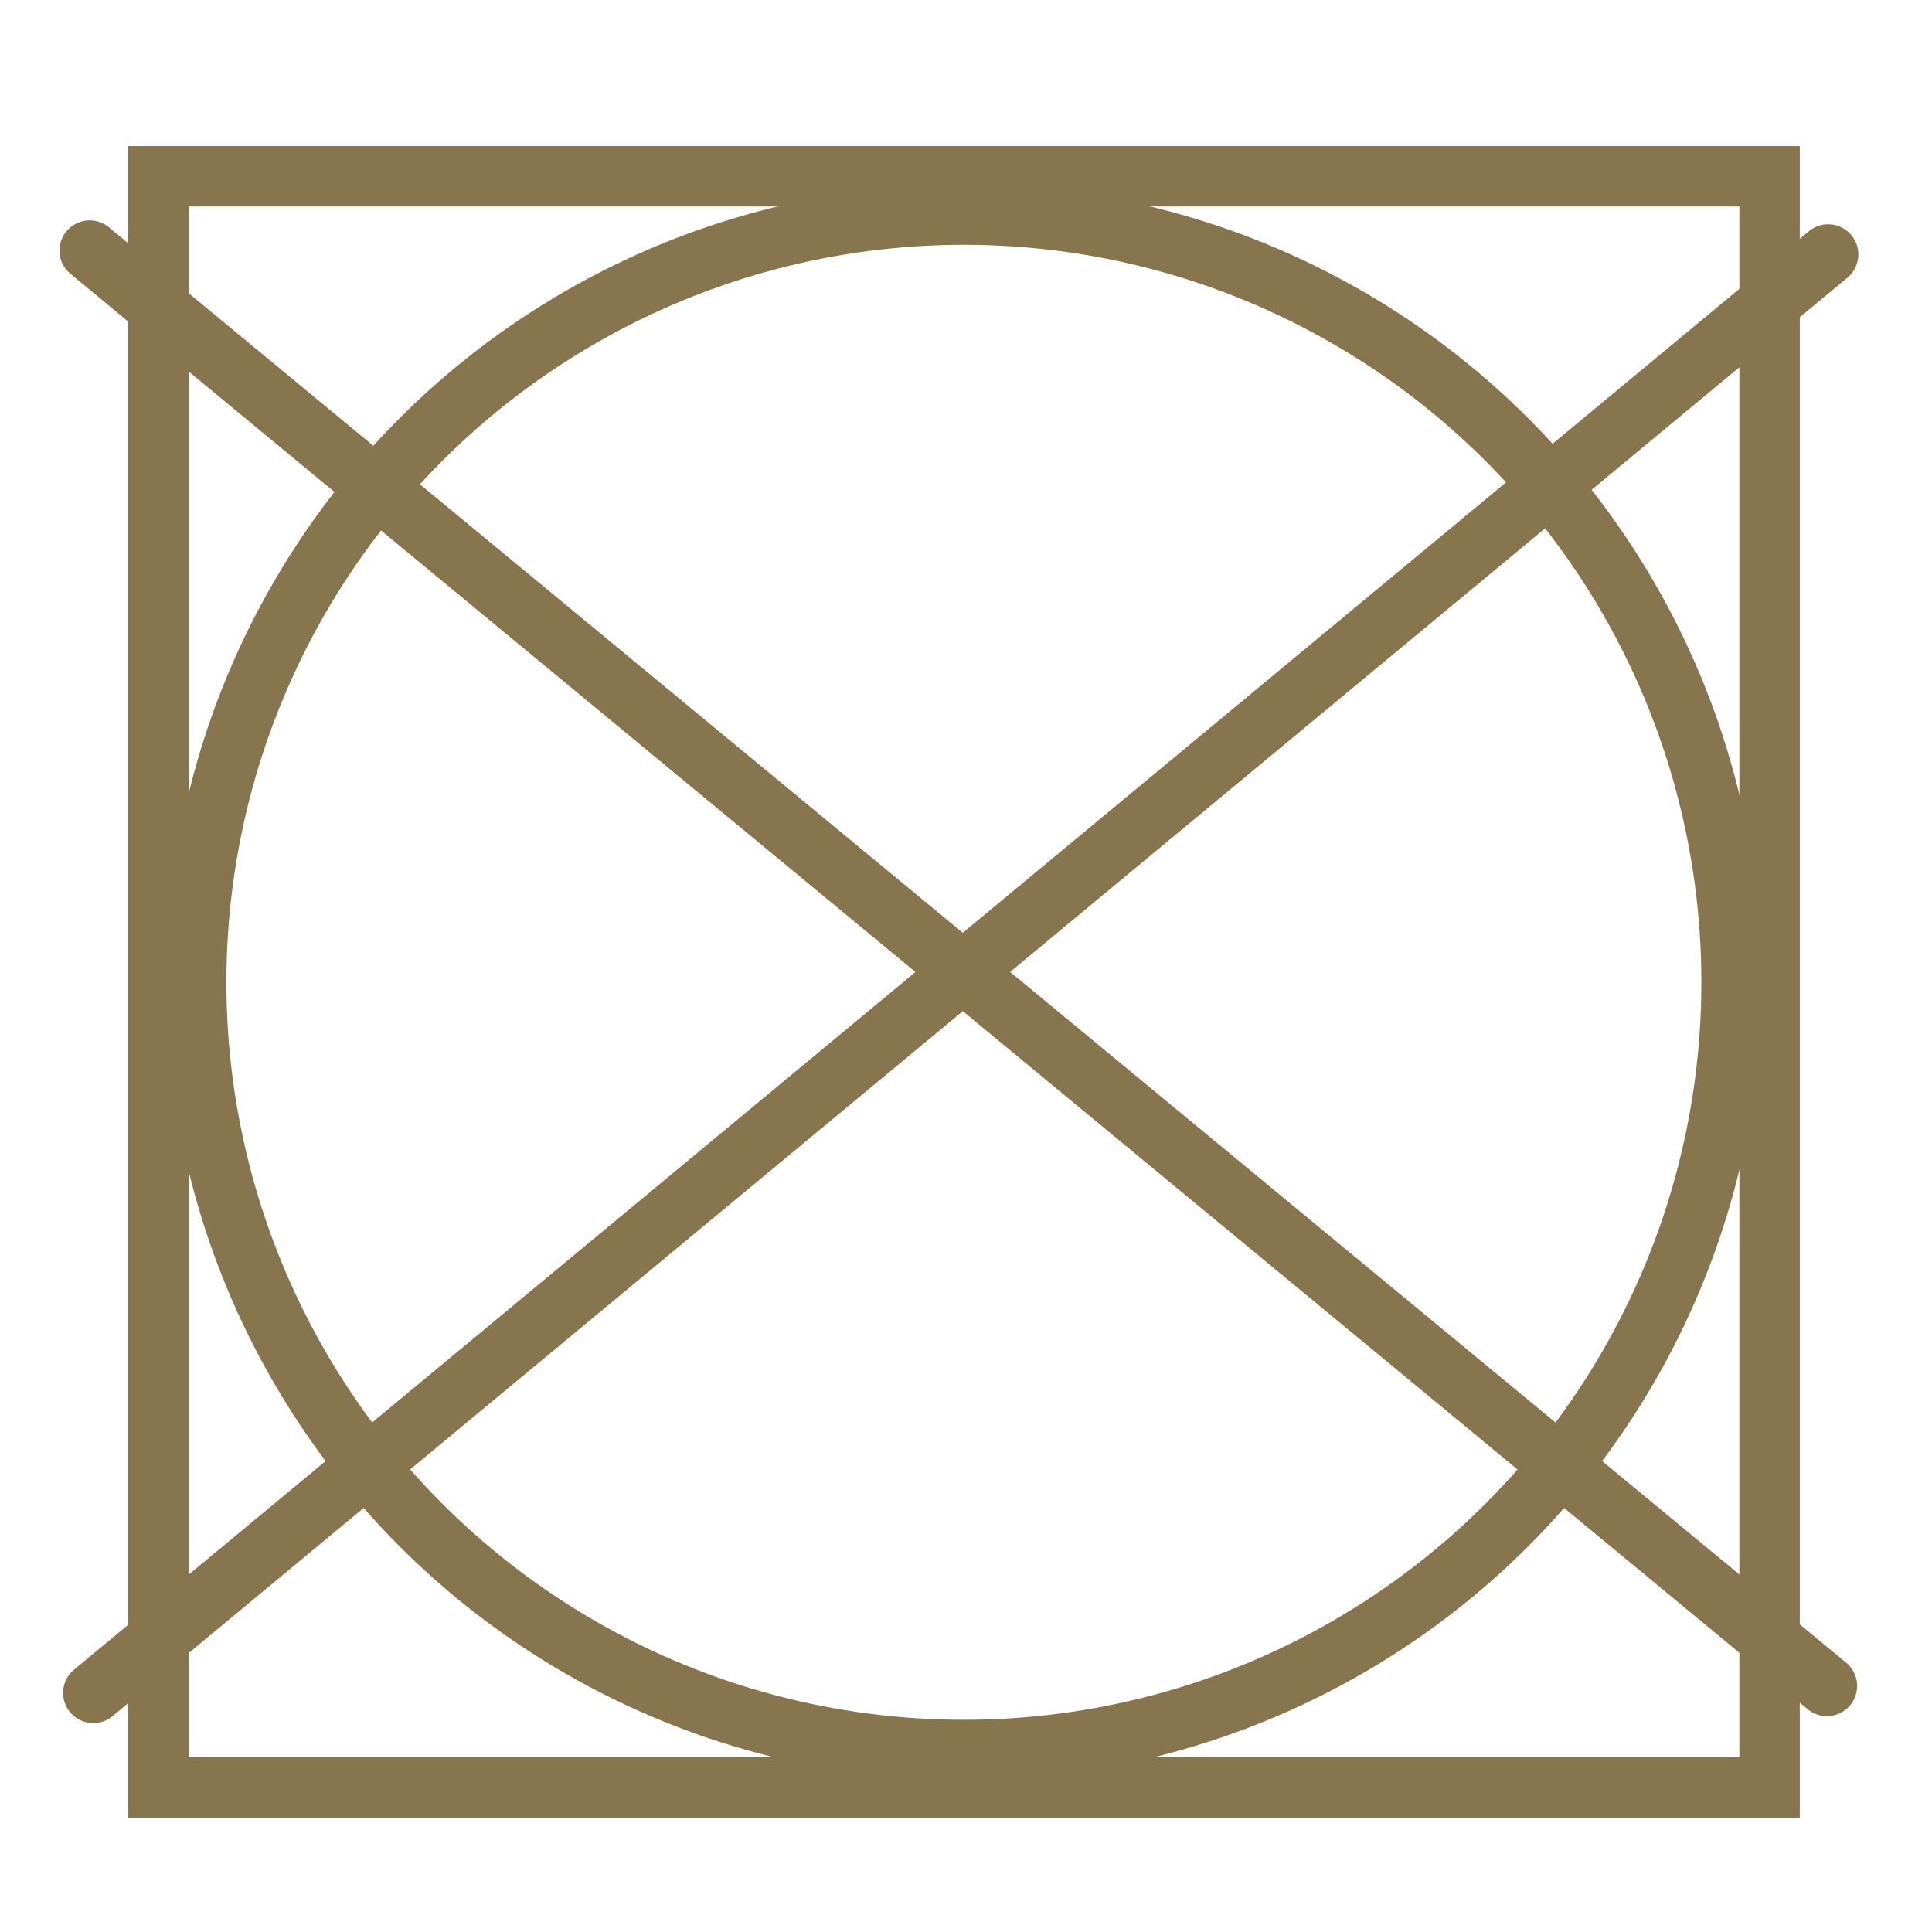 <svg id="Ebene_1" data-name="Ebene 1" xmlns="http://www.w3.org/2000/svg" width="64" height="64" viewBox="0 0 64 64">
  <g>
    <rect x="5.25" y="5.84" width="53.37" height="53.37" style="fill: none;stroke: #86754d;stroke-miterlimit: 10;stroke-width: 2px"/>
    <line x1="2.97" y1="8.3" x2="60.52" y2="55.85" style="fill: none;stroke: #86754d;stroke-linecap: round;stroke-miterlimit: 10;stroke-width: 2px"/>
    <line x1="3.09" y1="56.08" x2="60.56" y2="8.43" style="fill: none;stroke: #86754d;stroke-linecap: round;stroke-miterlimit: 10;stroke-width: 2px"/>
    <circle cx="31.93" cy="32.54" r="25.43" style="fill: none;stroke: #86754d;stroke-miterlimit: 10;stroke-width: 2px"/>
  </g>
</svg>
